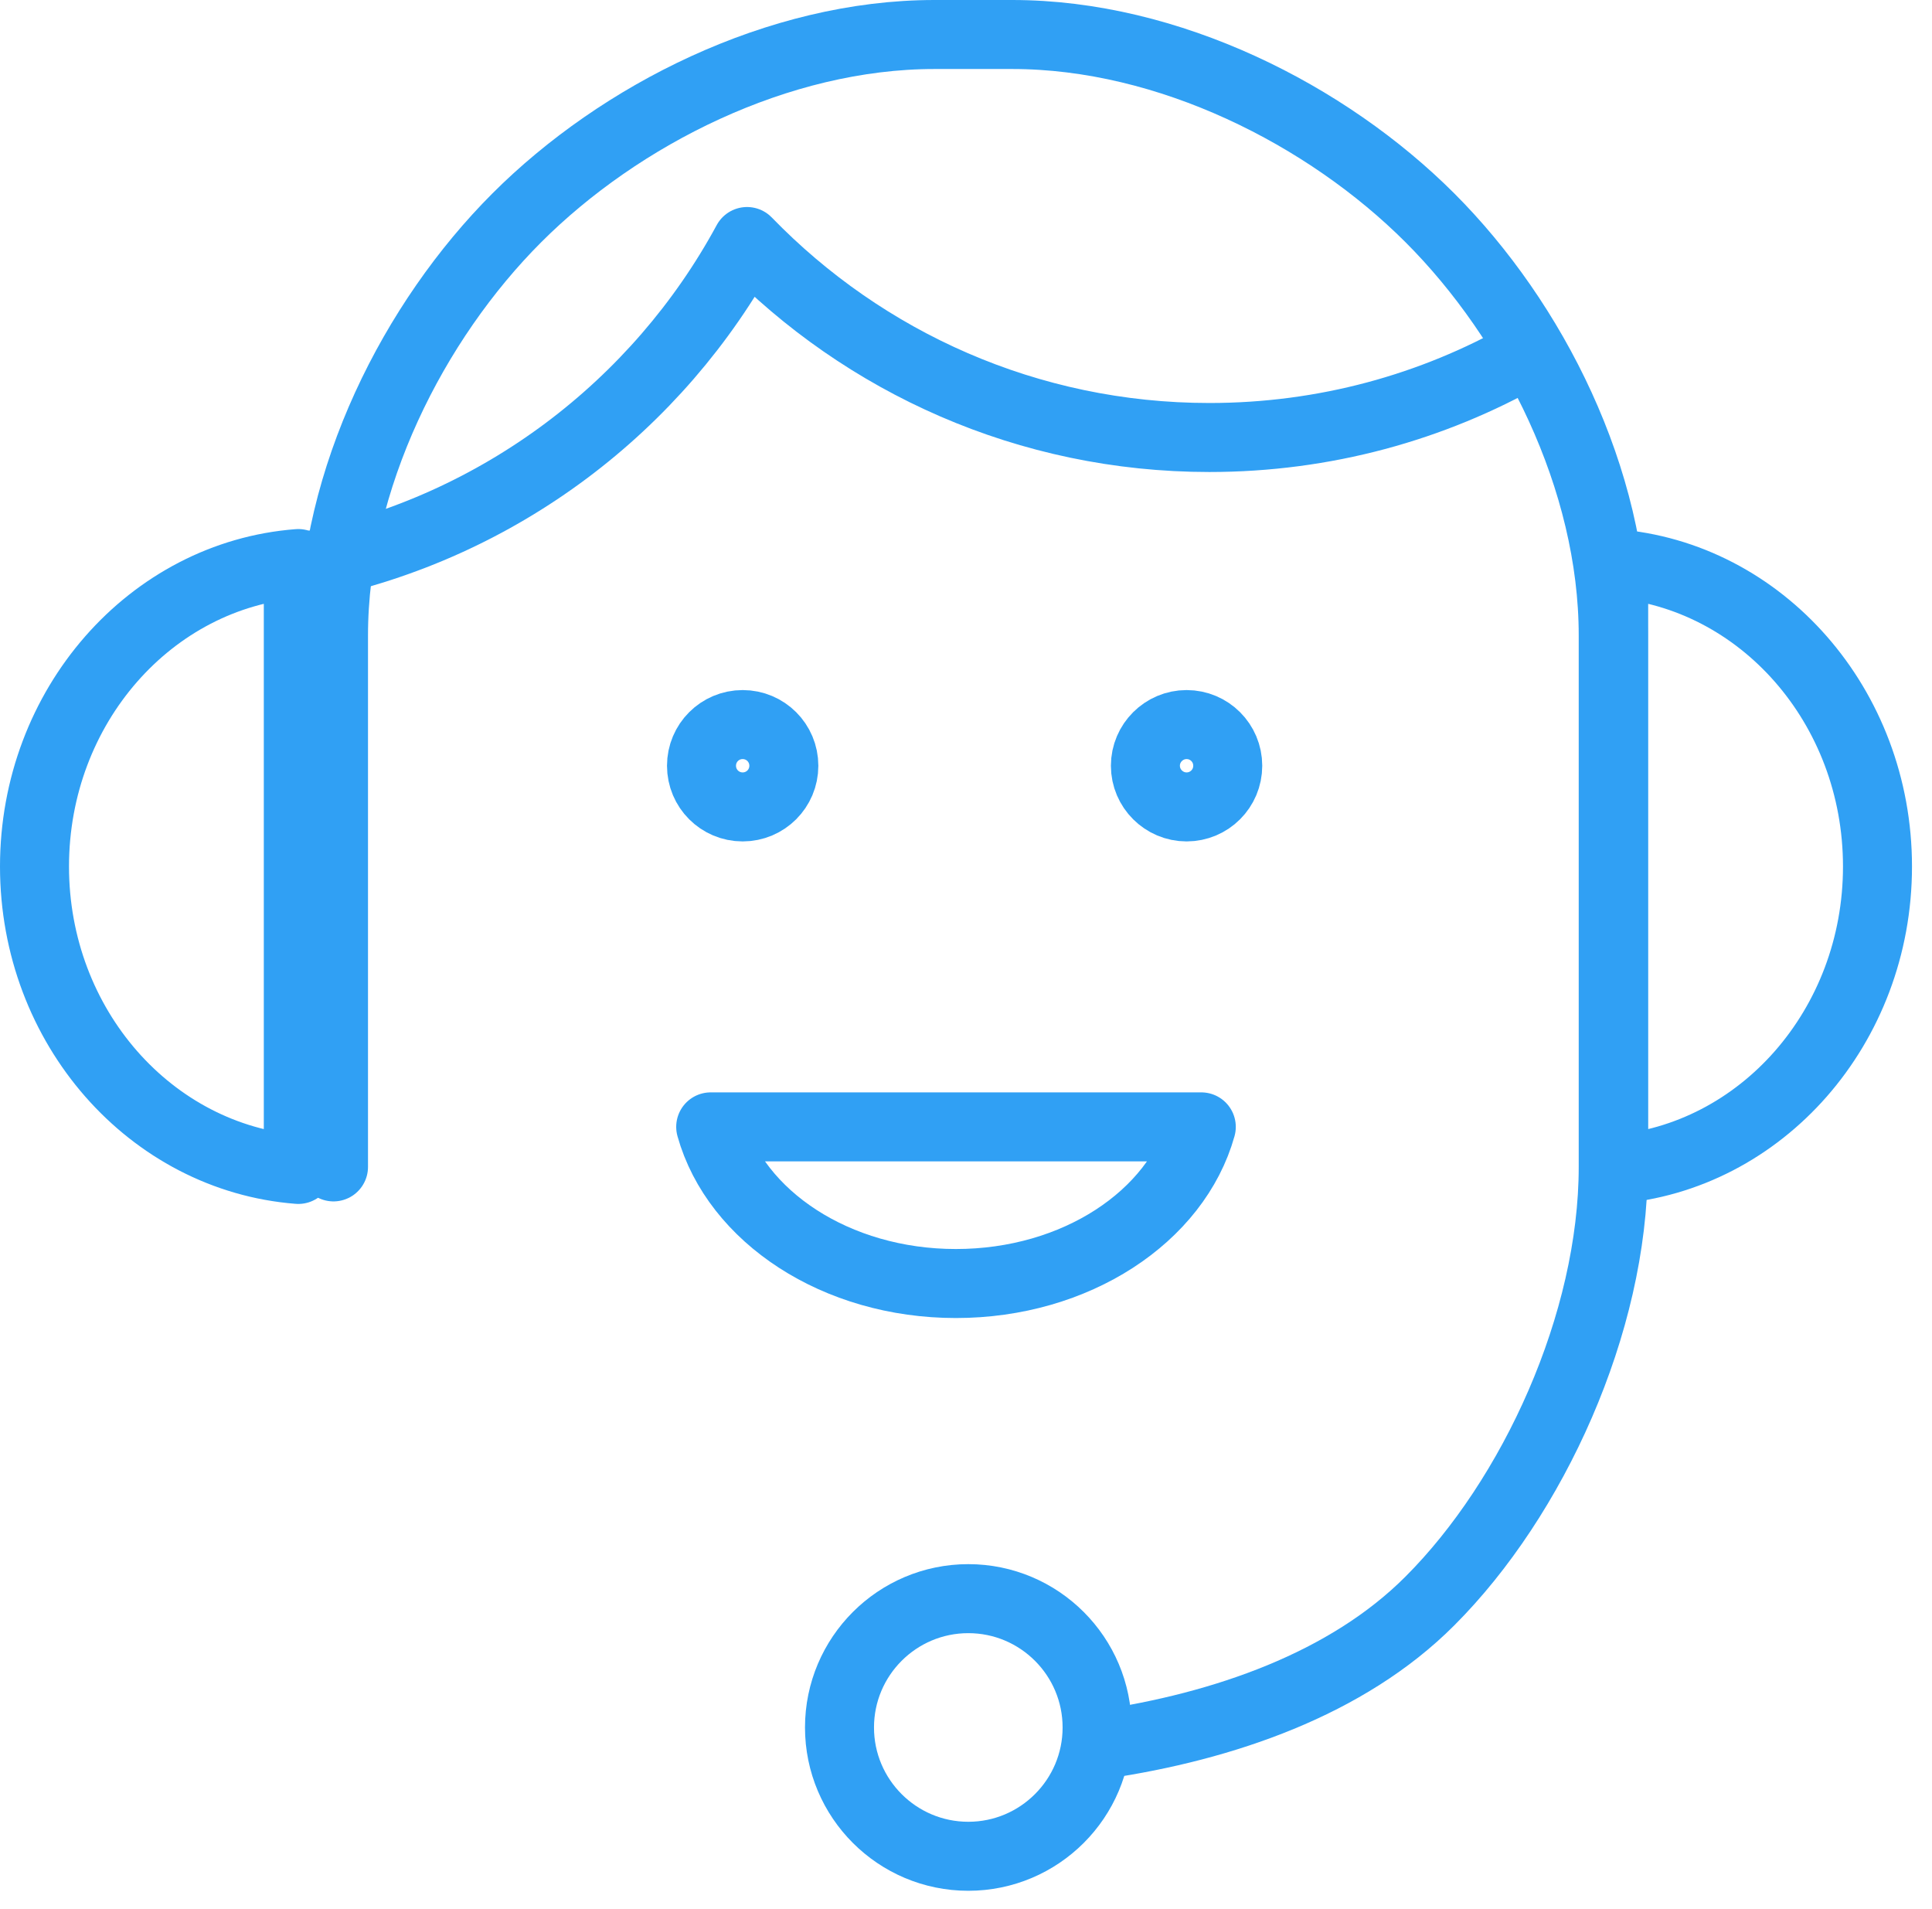 <svg id="SvgjsSvg1048" xmlns="http://www.w3.org/2000/svg" version="1.1" xmlns:xlink="http://www.w3.org/1999/xlink" xmlns:svgjs="http://svgjs.com/svgjs" width="84" height="83" viewBox="0 0 84 83"><title>Support</title><desc>Created with Avocode.</desc><defs id="SvgjsDefs1049"></defs><path id="SvgjsPath1050" d="M1195.41 1705.34C1200.7 1704.56 1206.07 1702.71 1209.67 1699.1C1214.15 1694.62 1217.64 1687.03 1217.64 1680.23L1217.64 1657.13C1217.64 1650.33 1214.15 1643.45 1209.67 1638.97C1205.19 1634.49 1198.31 1631 1191.51 1631L1188.13 1631C1181.33 1631 1174.45 1634.49 1169.97 1638.97C1165.49 1643.45 1162 1650.33 1162 1657.13L1162 1680.23 " fill-opacity="0" fill="#ffffff" stroke-dasharray="0" stroke-linejoin="round" stroke-linecap="round" stroke-opacity="1" stroke="#30a0f4" stroke-miterlimit="50" stroke-width="3" transform="matrix(1,0,0,1,-1147.5,-1629.5)"></path><path id="SvgjsPath1051" d="M1181.58 1662.79C1181.58 1663.78 1180.78 1664.58 1179.79 1664.58C1178.8 1664.58 1178 1663.78 1178 1662.79C1178 1661.8 1178.8 1661 1179.79 1661C1180.78 1661 1181.58 1661.8 1181.58 1662.79ZM1199.09 1661C1198.11 1661 1197.3 1661.8 1197.3 1662.79C1197.3 1663.78 1198.11 1664.58 1199.09 1664.58C1200.08 1664.58 1200.88 1663.78 1200.88 1662.79C1200.88 1661.8 1200.08 1661 1199.09 1661Z " fill-opacity="0" fill="#ffffff" stroke-dasharray="0" stroke-linejoin="miter" stroke-linecap="butt" stroke-opacity="1" stroke="#30a0f4" stroke-miterlimit="50" stroke-width="3" transform="matrix(1,0,0,1,-1147.5,-1629.5)"></path><path id="SvgjsPath1052" d="M1217.66 1654C1224.07 1654.49 1229.13 1660.2 1229.13 1667.17C1229.13 1674.14 1224.07 1679.84 1217.66 1680.34ZM1199.73 1678.49C1198.64 1682.39 1194.28 1685.3 1189.06 1685.3C1183.85 1685.3 1179.49 1682.39 1178.4 1678.49ZM1160.47 1654C1154.06 1654.49 1149 1660.2 1149 1667.17C1149 1674.14 1154.06 1679.84 1160.47 1680.34Z " fill-opacity="0" fill="#ffffff" stroke-dasharray="0" stroke-linejoin="round" stroke-linecap="round" stroke-opacity="1" stroke="#30a0f4" stroke-miterlimit="50" stroke-width="3" transform="matrix(1,0,0,1,-1147.5,-1629.5)"></path><path id="SvgjsPath1053" d="M1189.6 1699C1192.69 1699 1195.2 1701.51 1195.2 1704.6C1195.2 1707.69 1192.69 1710.2 1189.6 1710.2C1186.51 1710.2 1184 1707.69 1184 1704.6C1184 1701.51 1186.51 1699 1189.6 1699Z " fill-opacity="0" fill="#ffffff" stroke-dasharray="0" stroke-linejoin="miter" stroke-linecap="butt" stroke-opacity="1" stroke="#30a0f4" stroke-miterlimit="50" stroke-width="3" transform="matrix(1,0,0,1,-1147.5,-1629.5)"></path><path id="SvgjsPath1054" d="M1161 1654.09C1169.21 1652.41 1176.11 1647.15 1179.98 1640C1185.07 1645.25 1192.19 1648.52 1200.08 1648.52C1205.09 1648.52 1209.78 1647.21 1213.85 1644.9 " fill-opacity="0" fill="#ffffff" stroke-dasharray="0" stroke-linejoin="round" stroke-linecap="round" stroke-opacity="1" stroke="#30a0f4" stroke-miterlimit="50" stroke-width="3" transform="matrix(1,0,0,1,-1147.5,-1629.5)"></path></svg>